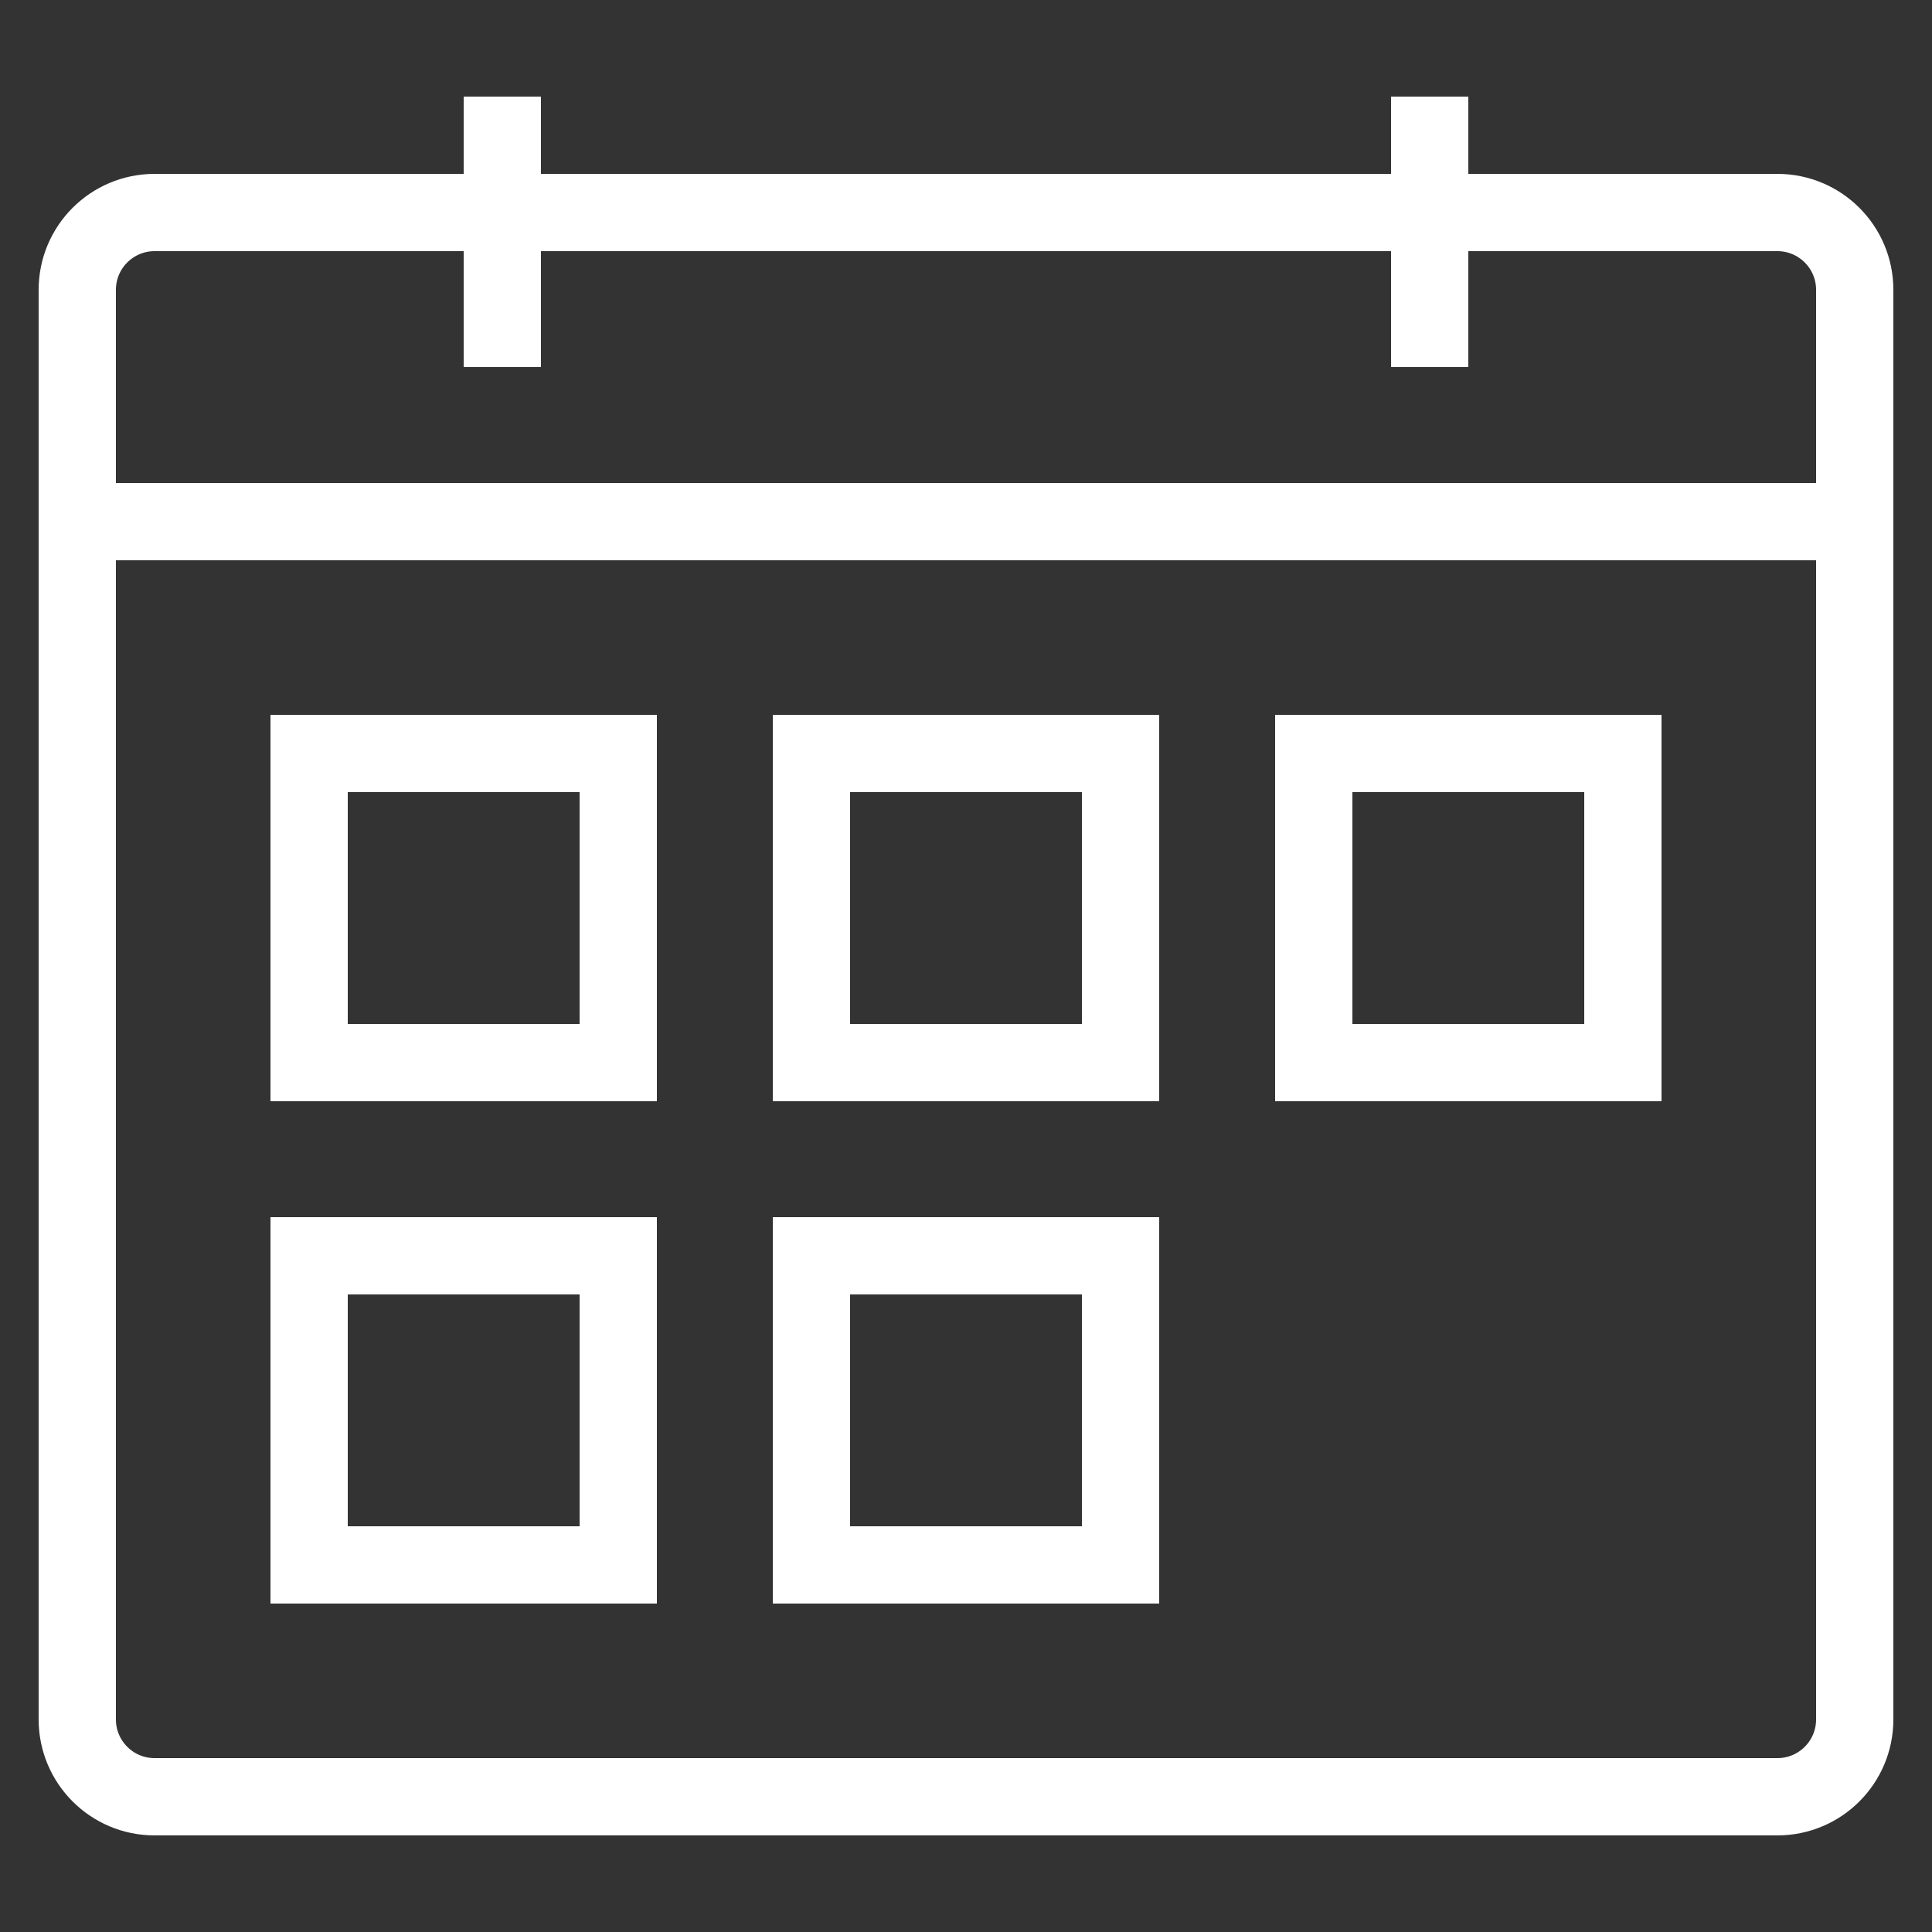 <svg width="50" height="50" viewBox="0 0 50 50" fill="none" xmlns="http://www.w3.org/2000/svg">
<rect x="0" y="0" width="50" height="50" fill="#333333" stroke="none"/>
<path d="M48 7.5V44.5C48 45.604 47.104 46.5 46 46.5H4C2.896 46.5 2 45.604 2 44.5V7.5C2 6.396 2.896 5.5 4 5.5H46C47.104 5.5 48 6.396 48 7.5Z" stroke="white" stroke-width="2"/>
<path d="M2 13.5H48" stroke="white" stroke-width="2"/>
<path d="M16 19.5H8V27.5H16V19.5Z" stroke="white" stroke-width="2"/>
<path d="M29 19.5H21V27.5H29V19.5Z" stroke="white" stroke-width="2"/>
<path d="M42 19.5H34V27.5H42V19.5Z" stroke="white" stroke-width="2"/>
<path d="M16 32.5H8V40.5H16V32.5Z" stroke="white" stroke-width="2"/>
<path d="M29 32.5H21V40.5H29V32.5Z" stroke="white" stroke-width="2"/>
<path d="M13 2.5V9.5" stroke="white" stroke-width="2"/>
<path d="M37 2.5V9.5" stroke="white" stroke-width="2"/>
</svg>
